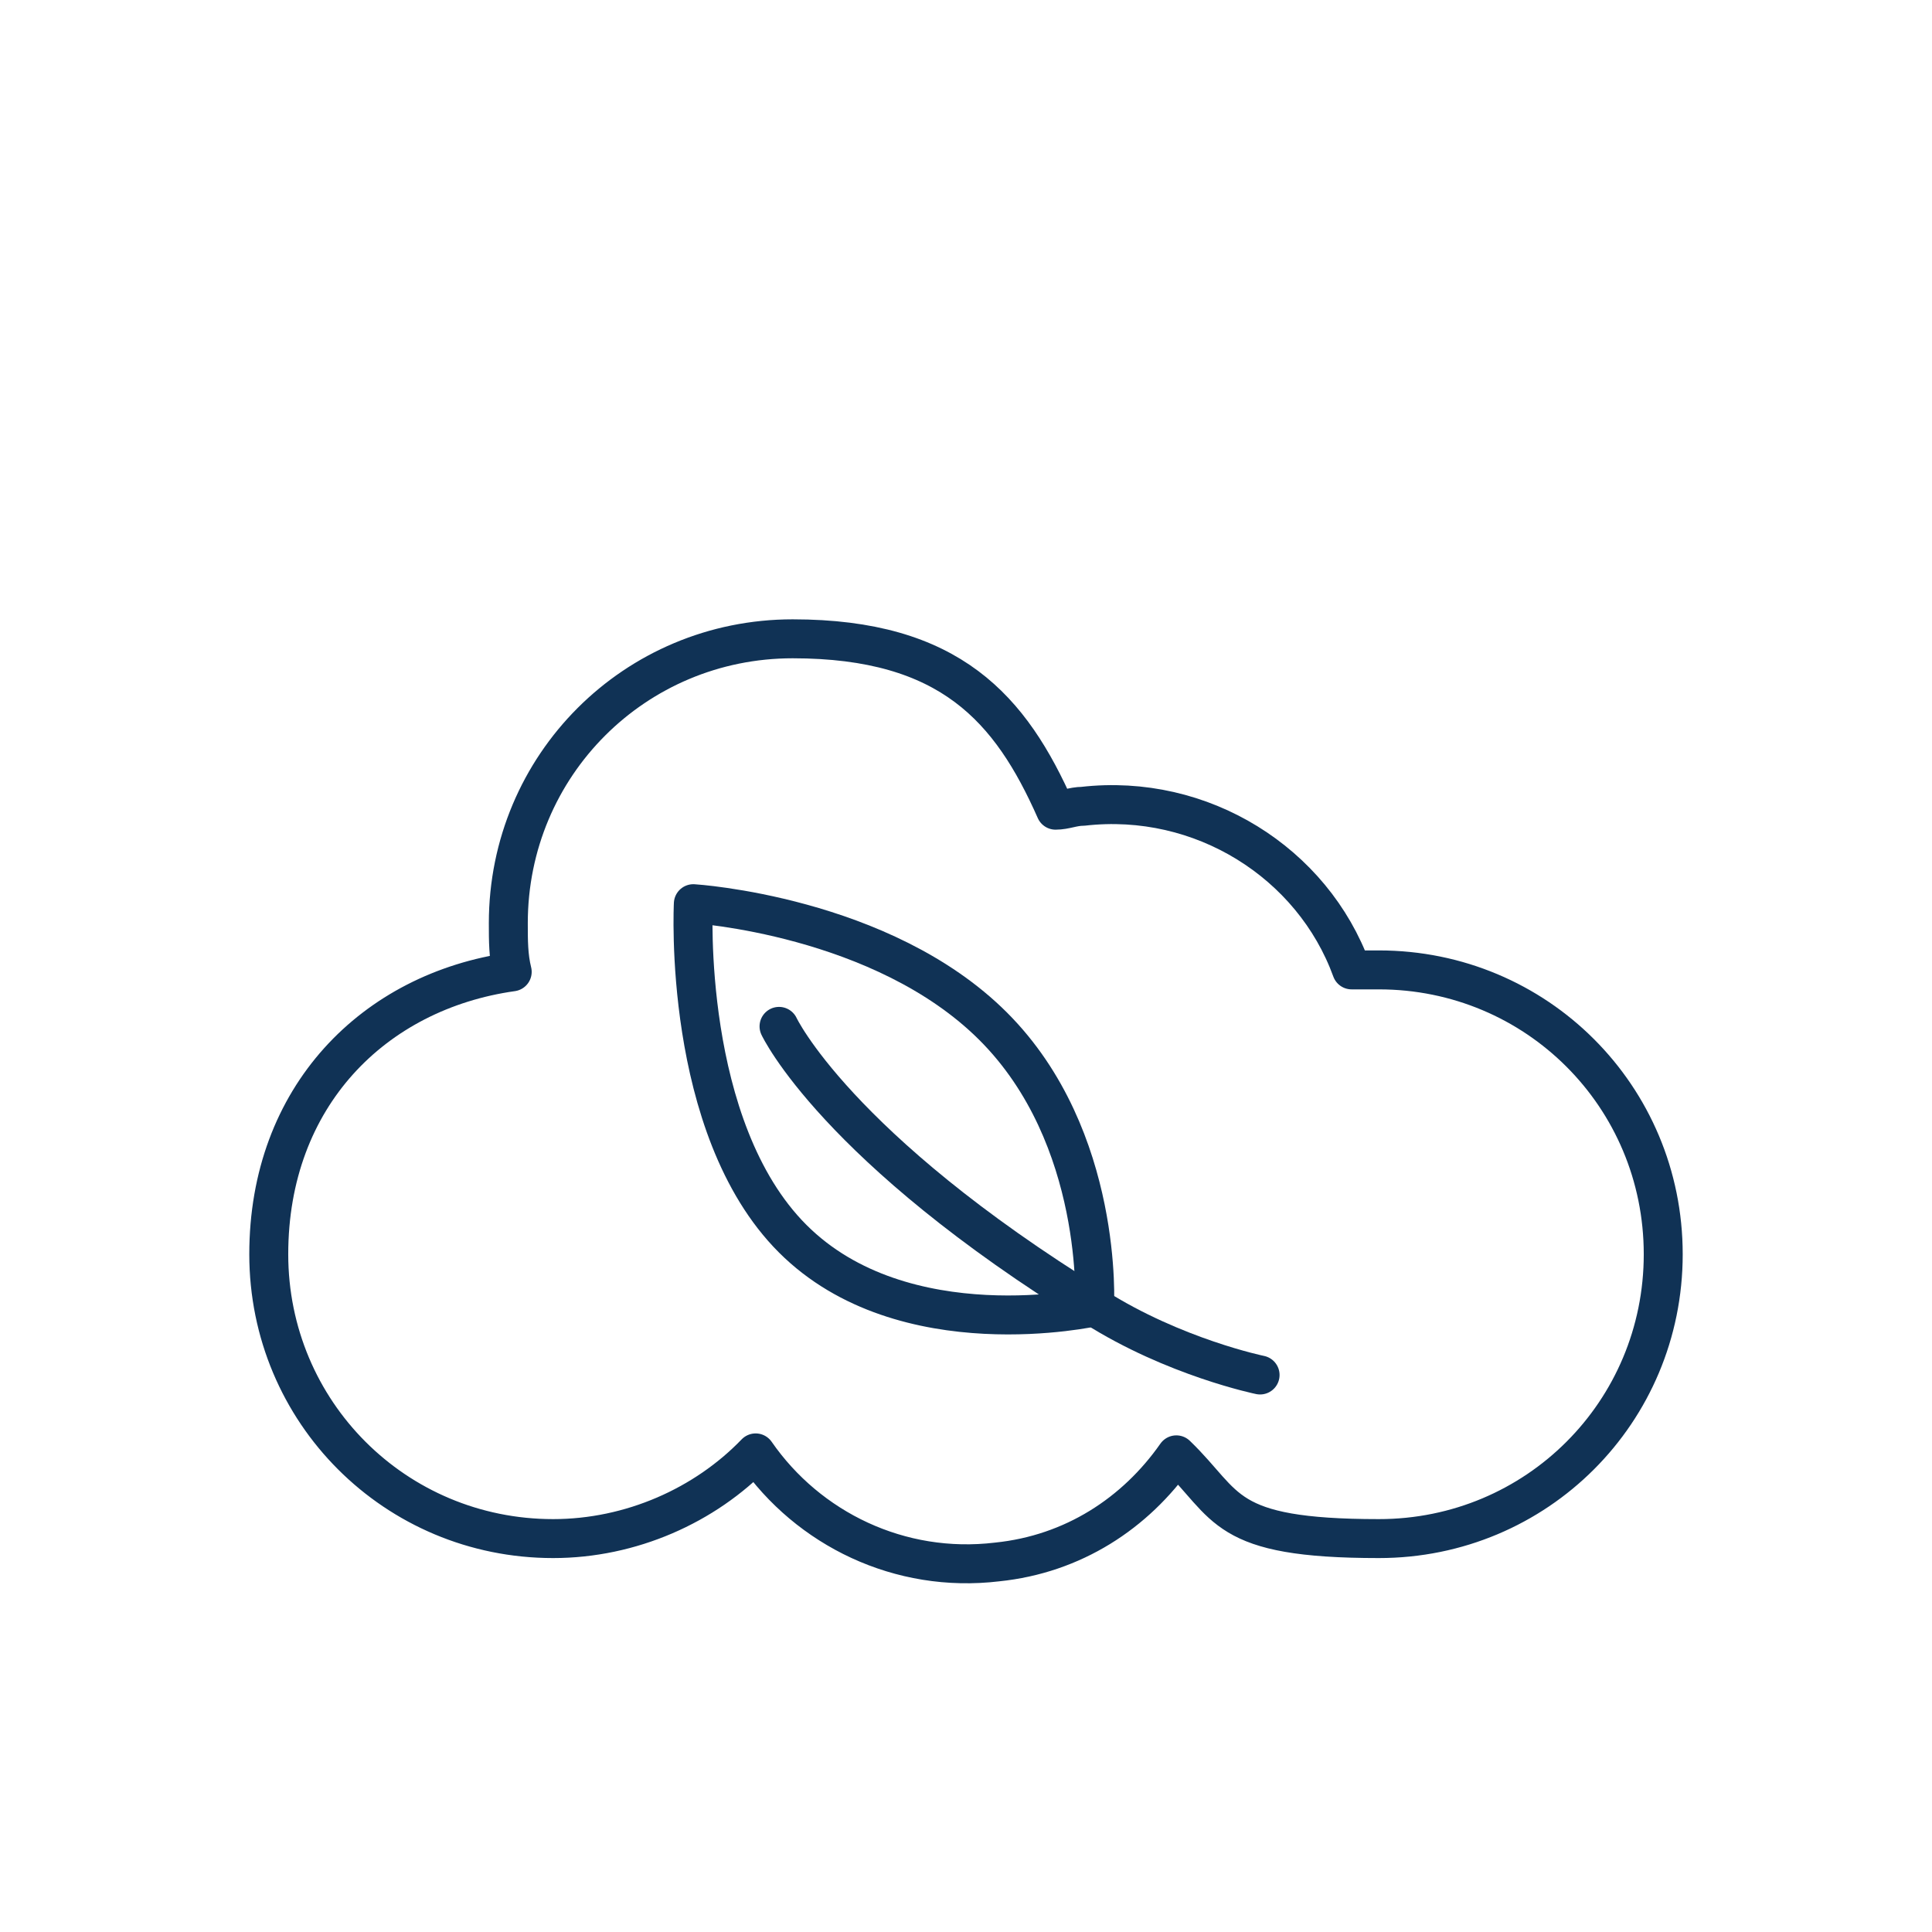<?xml version="1.0" encoding="UTF-8"?>
<svg xmlns="http://www.w3.org/2000/svg" id="Ebene_1" data-name="Ebene 1" viewBox="0 0 99.2 99.2">
  <defs>
    <style>
      .cls-1 {
        fill: none;
        stroke: #103255;
        stroke-linecap: round;
        stroke-linejoin: round;
        stroke-width: 2px;
      }
    </style>
  </defs>
  <g>
    <path class="cls-1" d="M40.7,63.6c5.7,5.7,15.5,3.5,15.5,3.5,0,0,.5-8.7-5.2-14.4s-15.4-6.3-15.4-6.3c0,0-.6,11.5,5.1,17.2Z"></path>
    <path class="cls-1" d="M40,52.7s2.9,6.2,16.2,14.4c4.1,2.6,8.5,3.5,8.5,3.5"></path>
  </g>
  <path class="cls-1" d="M85.4,64.4c0,8.1-6.5,14.6-14.6,14.6s-7.7-1.7-10.4-4.3c-2.1,3-5.3,5.1-9.2,5.5-5,.6-9.7-1.7-12.4-5.6-2.6,2.7-6.4,4.4-10.4,4.4-8.1,0-14.6-6.5-14.6-14.6s5.4-13.5,12.5-14.5c-.2-.8-.2-1.6-.2-2.5,0-8.1,6.5-14.6,14.6-14.6s11.2,3.6,13.5,8.8c.5,0,.9-.2,1.4-.2,6.1-.7,11.8,2.9,13.8,8.4h1.4c8.1,0,14.6,6.5,14.6,14.6Z"></path>
</svg>
